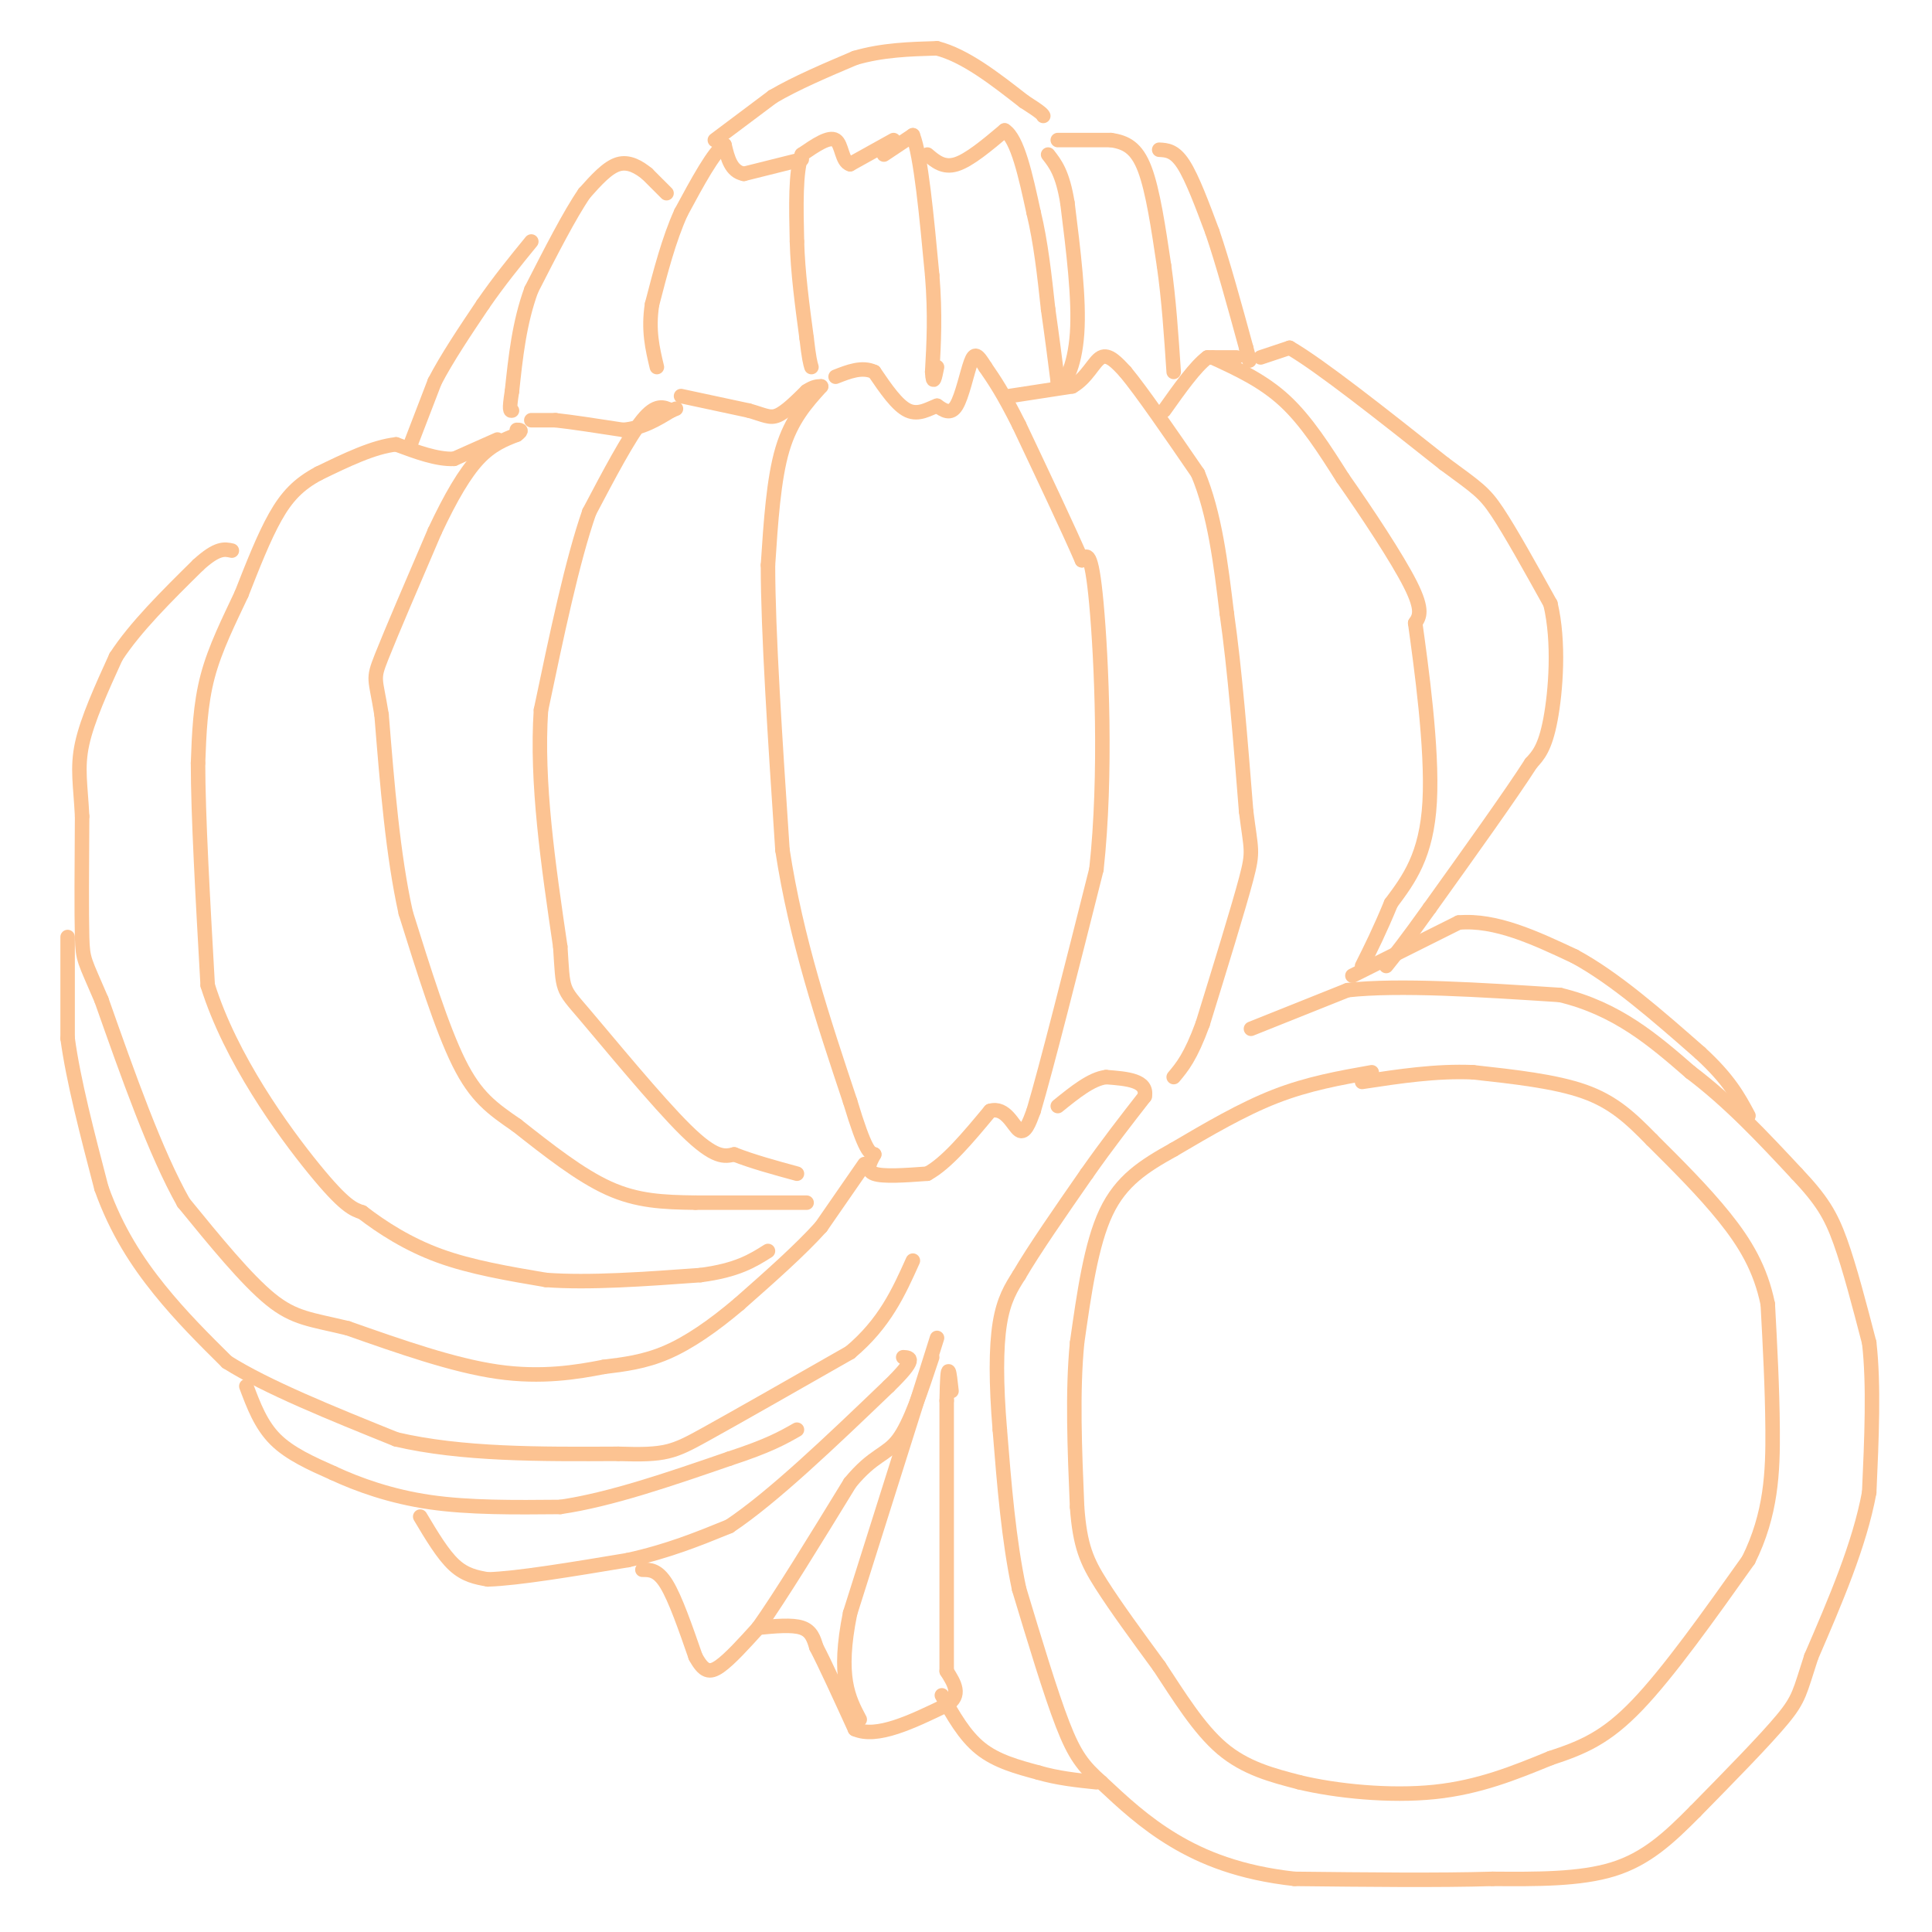 <svg viewBox='0 0 400 400' version='1.1' xmlns='http://www.w3.org/2000/svg' xmlns:xlink='http://www.w3.org/1999/xlink'><g fill='none' stroke='#FCC392' stroke-width='3' stroke-linecap='round' stroke-linejoin='round'><path d='M148,29c0.000,0.000 12.000,-9.000 12,-9'/><path d='M160,20c4.833,-2.833 10.917,-5.417 17,-8'/><path d='M177,12c5.667,-1.667 11.333,-1.833 17,-2'/><path d='M194,10c5.833,1.500 11.917,6.250 18,11'/><path d='M212,21c3.667,2.333 3.833,2.667 4,3'/><path d='M85,92c0.000,0.000 5.000,-13.000 5,-13'/><path d='M90,79c2.500,-4.833 6.250,-10.417 10,-16'/><path d='M100,63c3.333,-4.833 6.667,-8.917 10,-13'/><path d='M138,40c0.000,0.000 -4.000,-4.000 -4,-4'/><path d='M134,36c-1.644,-1.333 -3.756,-2.667 -6,-2c-2.244,0.667 -4.622,3.333 -7,6'/><path d='M121,40c-3.000,4.333 -7.000,12.167 -11,20'/><path d='M110,60c-2.500,6.833 -3.250,13.917 -4,21'/><path d='M106,81c-0.667,4.167 -0.333,4.083 0,4'/><path d='M166,33c0.000,0.000 -12.000,3.000 -12,3'/><path d='M154,36c-2.667,-0.500 -3.333,-3.250 -4,-6'/><path d='M150,30c-2.167,1.333 -5.583,7.667 -9,14'/><path d='M141,44c-2.500,5.500 -4.250,12.250 -6,19'/><path d='M135,63c-0.833,5.333 0.083,9.167 1,13'/><path d='M185,29c0.000,0.000 -9.000,5.000 -9,5'/><path d='M176,34c-1.756,-0.467 -1.644,-4.133 -3,-5c-1.356,-0.867 -4.178,1.067 -7,3'/><path d='M166,32c-1.333,3.500 -1.167,10.750 -1,18'/><path d='M165,50c0.167,6.333 1.083,13.167 2,20'/><path d='M167,70c0.500,4.333 0.750,5.167 1,6'/><path d='M183,32c0.000,0.000 6.000,-4.000 6,-4'/><path d='M189,28c1.667,4.167 2.833,16.583 4,29'/><path d='M193,57c0.667,8.167 0.333,14.083 0,20'/><path d='M193,77c0.167,3.167 0.583,1.083 1,-1'/><path d='M192,32c1.667,1.417 3.333,2.833 6,2c2.667,-0.833 6.333,-3.917 10,-7'/><path d='M208,27c2.667,1.667 4.333,9.333 6,17'/><path d='M214,44c1.500,6.167 2.250,13.083 3,20'/><path d='M217,64c0.833,5.833 1.417,10.417 2,15'/><path d='M219,79c1.289,1.311 3.511,-2.911 4,-10c0.489,-7.089 -0.756,-17.044 -2,-27'/><path d='M221,42c-1.000,-6.167 -2.500,-8.083 -4,-10'/><path d='M219,29c0.000,0.000 11.000,0.000 11,0'/><path d='M230,29c3.089,0.444 5.311,1.556 7,6c1.689,4.444 2.844,12.222 4,20'/><path d='M241,55c1.000,7.000 1.500,14.500 2,22'/><path d='M240,31c1.583,0.083 3.167,0.167 5,3c1.833,2.833 3.917,8.417 6,14'/><path d='M251,48c2.167,6.333 4.583,15.167 7,24'/><path d='M258,72c1.167,4.167 0.583,2.583 0,1'/><path d='M179,241c0.000,0.000 -9.000,13.000 -9,13'/><path d='M170,254c-4.333,4.833 -10.667,10.417 -17,16'/><path d='M153,270c-5.400,4.578 -10.400,8.022 -15,10c-4.600,1.978 -8.800,2.489 -13,3'/><path d='M125,283c-5.533,1.089 -12.867,2.311 -22,1c-9.133,-1.311 -20.067,-5.156 -31,-9'/><path d='M72,275c-7.578,-1.844 -11.022,-1.956 -16,-6c-4.978,-4.044 -11.489,-12.022 -18,-20'/><path d='M38,249c-5.833,-10.333 -11.417,-26.167 -17,-42'/><path d='M21,207c-3.533,-8.311 -3.867,-8.089 -4,-13c-0.133,-4.911 -0.067,-14.956 0,-25'/><path d='M17,169c-0.311,-6.422 -1.089,-9.978 0,-15c1.089,-5.022 4.044,-11.511 7,-18'/><path d='M24,136c4.000,-6.167 10.500,-12.583 17,-19'/><path d='M41,117c4.000,-3.667 5.500,-3.333 7,-3'/><path d='M103,91c0.000,0.000 -9.000,4.000 -9,4'/><path d='M94,95c-3.500,0.167 -7.750,-1.417 -12,-3'/><path d='M82,92c-4.667,0.500 -10.333,3.250 -16,6'/><path d='M66,98c-4.178,2.222 -6.622,4.778 -9,9c-2.378,4.222 -4.689,10.111 -7,16'/><path d='M50,123c-2.556,5.467 -5.444,11.133 -7,17c-1.556,5.867 -1.778,11.933 -2,18'/><path d='M41,158c0.000,10.667 1.000,28.333 2,46'/><path d='M43,204c4.756,15.200 15.644,30.200 22,38c6.356,7.800 8.178,8.400 10,9'/><path d='M75,251c4.133,3.178 9.467,6.622 16,9c6.533,2.378 14.267,3.689 22,5'/><path d='M113,265c9.000,0.667 20.500,-0.167 32,-1'/><path d='M145,264c7.667,-1.000 10.833,-3.000 14,-5'/><path d='M167,249c0.000,0.000 -23.000,0.000 -23,0'/><path d='M144,249c-6.733,-0.089 -12.067,-0.311 -18,-3c-5.933,-2.689 -12.467,-7.844 -19,-13'/><path d='M107,233c-5.133,-3.533 -8.467,-5.867 -12,-13c-3.533,-7.133 -7.267,-19.067 -11,-31'/><path d='M84,189c-2.667,-12.000 -3.833,-26.500 -5,-41'/><path d='M79,148c-1.267,-7.889 -1.933,-7.111 0,-12c1.933,-4.889 6.467,-15.444 11,-26'/><path d='M90,110c3.356,-7.156 6.244,-12.044 9,-15c2.756,-2.956 5.378,-3.978 8,-5'/><path d='M107,90c1.333,-1.000 0.667,-1.000 0,-1'/><path d='M110,87c0.000,0.000 5.000,0.000 5,0'/><path d='M115,87c3.167,0.333 8.583,1.167 14,2'/><path d='M129,89c4.000,-0.333 7.000,-2.167 10,-4'/><path d='M139,85c1.667,-0.667 0.833,-0.333 0,0'/><path d='M139,85c-1.583,-0.750 -3.167,-1.500 -6,2c-2.833,3.500 -6.917,11.250 -11,19'/><path d='M122,106c-3.500,10.000 -6.750,25.500 -10,41'/><path d='M112,147c-1.000,15.000 1.500,32.000 4,49'/><path d='M116,196c0.619,9.381 0.167,8.333 5,14c4.833,5.667 14.952,18.048 21,24c6.048,5.952 8.024,5.476 10,5'/><path d='M152,239c3.833,1.500 8.417,2.750 13,4'/><path d='M141,82c0.000,0.000 14.000,3.000 14,3'/><path d='M155,85c3.244,0.911 4.356,1.689 6,1c1.644,-0.689 3.822,-2.844 6,-5'/><path d='M167,81c1.500,-1.000 2.250,-1.000 3,-1'/><path d='M170,80c-3.083,3.417 -6.167,6.833 -8,13c-1.833,6.167 -2.417,15.083 -3,24'/><path d='M159,117c0.000,13.833 1.500,36.417 3,59'/><path d='M162,176c2.833,18.500 8.417,35.250 14,52'/><path d='M176,228c3.167,10.500 4.083,10.750 5,11'/><path d='M181,239c-0.917,1.667 -1.833,3.333 0,4c1.833,0.667 6.417,0.333 11,0'/><path d='M192,243c4.000,-2.167 8.500,-7.583 13,-13'/><path d='M205,230c3.222,-0.956 4.778,3.156 6,4c1.222,0.844 2.111,-1.578 3,-4'/><path d='M214,230c2.667,-9.000 7.833,-29.500 13,-50'/><path d='M227,180c2.156,-19.600 1.044,-43.600 0,-55c-1.044,-11.400 -2.022,-10.200 -3,-9'/><path d='M224,116c-2.667,-6.167 -7.833,-17.083 -13,-28'/><path d='M211,88c-3.333,-6.667 -5.167,-9.333 -7,-12'/><path d='M204,76c-1.631,-2.619 -2.208,-3.167 -3,-1c-0.792,2.167 -1.798,7.048 -3,9c-1.202,1.952 -2.601,0.976 -4,0'/><path d='M194,84c-1.644,0.578 -3.756,2.022 -6,1c-2.244,-1.022 -4.622,-4.511 -7,-8'/><path d='M181,77c-2.500,-1.167 -5.250,-0.083 -8,1'/><path d='M209,82c0.000,0.000 13.000,-2.000 13,-2'/><path d='M222,80c3.133,-1.778 4.467,-5.222 6,-6c1.533,-0.778 3.267,1.111 5,3'/><path d='M233,77c3.333,4.000 9.167,12.500 15,21'/><path d='M248,98c3.500,8.333 4.750,18.667 6,29'/><path d='M254,127c1.667,11.667 2.833,26.333 4,41'/><path d='M258,168c1.022,8.156 1.578,8.044 0,14c-1.578,5.956 -5.289,17.978 -9,30'/><path d='M249,212c-2.500,6.833 -4.250,8.917 -6,11'/><path d='M284,222c-6.583,1.167 -13.167,2.333 -20,5c-6.833,2.667 -13.917,6.833 -21,11'/><path d='M243,238c-6.111,3.400 -10.889,6.400 -14,13c-3.111,6.600 -4.556,16.800 -6,27'/><path d='M223,278c-1.000,10.167 -0.500,22.083 0,34'/><path d='M223,312c0.578,8.089 2.022,11.311 5,16c2.978,4.689 7.489,10.844 12,17'/><path d='M240,345c4.044,6.111 8.156,12.889 13,17c4.844,4.111 10.422,5.556 16,7'/><path d='M269,369c7.644,1.844 18.756,2.956 28,2c9.244,-0.956 16.622,-3.978 24,-7'/><path d='M321,364c6.711,-2.200 11.489,-4.200 18,-11c6.511,-6.800 14.756,-18.400 23,-30'/><path d='M362,323c4.733,-9.511 5.067,-18.289 5,-27c-0.067,-8.711 -0.533,-17.356 -1,-26'/><path d='M366,270c-1.489,-7.333 -4.711,-12.667 -9,-18c-4.289,-5.333 -9.644,-10.667 -15,-16'/><path d='M342,236c-4.422,-4.533 -7.978,-7.867 -14,-10c-6.022,-2.133 -14.511,-3.067 -23,-4'/><path d='M305,222c-7.667,-0.333 -15.333,0.833 -23,2'/><path d='M259,213c0.000,0.000 20.000,-8.000 20,-8'/><path d='M279,205c10.667,-1.167 27.333,-0.083 44,1'/><path d='M323,206c11.833,2.833 19.417,9.417 27,16'/><path d='M350,222c8.167,6.167 15.083,13.583 22,21'/><path d='M372,243c5.156,5.444 7.044,8.556 9,14c1.956,5.444 3.978,13.222 6,21'/><path d='M387,278c1.000,8.667 0.500,19.833 0,31'/><path d='M387,309c-2.000,10.833 -7.000,22.417 -12,34'/><path d='M375,343c-2.400,7.333 -2.400,8.667 -6,13c-3.600,4.333 -10.800,11.667 -18,19'/><path d='M351,375c-5.467,5.533 -10.133,9.867 -17,12c-6.867,2.133 -15.933,2.067 -25,2'/><path d='M309,389c-11.000,0.333 -26.000,0.167 -41,0'/><path d='M268,389c-11.267,-1.244 -18.933,-4.356 -25,-8c-6.067,-3.644 -10.533,-7.822 -15,-12'/><path d='M228,369c-3.711,-3.289 -5.489,-5.511 -8,-12c-2.511,-6.489 -5.756,-17.244 -9,-28'/><path d='M211,329c-2.167,-10.167 -3.083,-21.583 -4,-33'/><path d='M207,296c-0.800,-9.578 -0.800,-17.022 0,-22c0.800,-4.978 2.400,-7.489 4,-10'/><path d='M211,264c3.000,-5.167 8.500,-13.083 14,-21'/><path d='M225,243c4.333,-6.167 8.167,-11.083 12,-16'/><path d='M237,227c0.667,-3.333 -3.667,-3.667 -8,-4'/><path d='M229,223c-3.000,0.333 -6.500,3.167 -10,6'/><path d='M14,194c0.000,0.000 0.000,21.000 0,21'/><path d='M14,215c1.167,8.667 4.083,19.833 7,31'/><path d='M21,246c3.133,8.822 7.467,15.378 12,21c4.533,5.622 9.267,10.311 14,15'/><path d='M47,282c8.167,5.167 21.583,10.583 35,16'/><path d='M82,298c13.500,3.167 29.750,3.083 46,3'/><path d='M128,301c9.822,0.333 11.378,-0.333 18,-4c6.622,-3.667 18.311,-10.333 30,-17'/><path d='M176,280c7.167,-6.000 10.083,-12.500 13,-19'/><path d='M51,287c1.500,4.000 3.000,8.000 6,11c3.000,3.000 7.500,5.000 12,7'/><path d='M69,305c5.111,2.378 11.889,4.822 20,6c8.111,1.178 17.556,1.089 27,1'/><path d='M116,312c10.333,-1.500 22.667,-5.750 35,-10'/><path d='M151,302c8.167,-2.667 11.083,-4.333 14,-6'/><path d='M256,74c0.000,0.000 -6.000,0.000 -6,0'/><path d='M250,74c-2.500,1.833 -5.750,6.417 -9,11'/><path d='M251,74c5.250,2.417 10.500,4.833 15,9c4.500,4.167 8.250,10.083 12,16'/><path d='M278,99c4.933,7.022 11.267,16.578 14,22c2.733,5.422 1.867,6.711 1,8'/><path d='M293,129c1.178,8.533 3.622,25.867 3,37c-0.622,11.133 -4.311,16.067 -8,21'/><path d='M288,187c-2.333,5.667 -4.167,9.333 -6,13'/><path d='M261,74c0.000,0.000 6.000,-2.000 6,-2'/><path d='M267,72c6.333,3.667 19.167,13.833 32,24'/><path d='M299,96c6.933,5.111 8.267,5.889 11,10c2.733,4.111 6.867,11.556 11,19'/><path d='M321,125c1.889,7.889 1.111,18.111 0,24c-1.111,5.889 -2.556,7.444 -4,9'/><path d='M317,158c-4.167,6.500 -12.583,18.250 -21,30'/><path d='M296,188c-5.000,7.000 -7.000,9.500 -9,12'/><path d='M280,202c0.000,0.000 22.000,-11.000 22,-11'/><path d='M302,191c7.667,-0.667 15.833,3.167 24,7'/><path d='M326,198c8.333,4.500 17.167,12.250 26,20'/><path d='M352,218c6.000,5.500 8.000,9.250 10,13'/><path d='M87,314c2.333,3.917 4.667,7.833 7,10c2.333,2.167 4.667,2.583 7,3'/><path d='M101,327c6.000,-0.167 17.500,-2.083 29,-4'/><path d='M130,323c8.333,-1.833 14.667,-4.417 21,-7'/><path d='M151,316c9.000,-6.000 21.000,-17.500 33,-29'/><path d='M184,287c6.000,-5.833 4.500,-5.917 3,-6'/><path d='M133,325c1.583,0.000 3.167,0.000 5,3c1.833,3.000 3.917,9.000 6,15'/><path d='M144,343c1.689,3.133 2.911,3.467 5,2c2.089,-1.467 5.044,-4.733 8,-8'/><path d='M157,337c4.500,-6.333 11.750,-18.167 19,-30'/><path d='M176,307c4.867,-5.911 7.533,-5.689 10,-9c2.467,-3.311 4.733,-10.156 7,-17'/><path d='M157,337c3.500,-0.333 7.000,-0.667 9,0c2.000,0.667 2.500,2.333 3,4'/><path d='M169,341c1.833,3.500 4.917,10.250 8,17'/><path d='M177,358c4.500,2.000 11.750,-1.500 19,-5'/><path d='M196,353c3.167,-2.000 1.583,-4.500 0,-7'/><path d='M196,346c0.000,-10.500 0.000,-33.250 0,-56'/><path d='M196,290c0.167,-9.667 0.583,-5.833 1,-2'/><path d='M194,277c0.000,0.000 -18.000,57.000 -18,57'/><path d='M176,334c-2.667,13.167 -0.333,17.583 2,22'/><path d='M195,351c2.333,4.167 4.667,8.333 8,11c3.333,2.667 7.667,3.833 12,5'/><path d='M215,367c4.000,1.167 8.000,1.583 12,2'/></g>
</svg>
